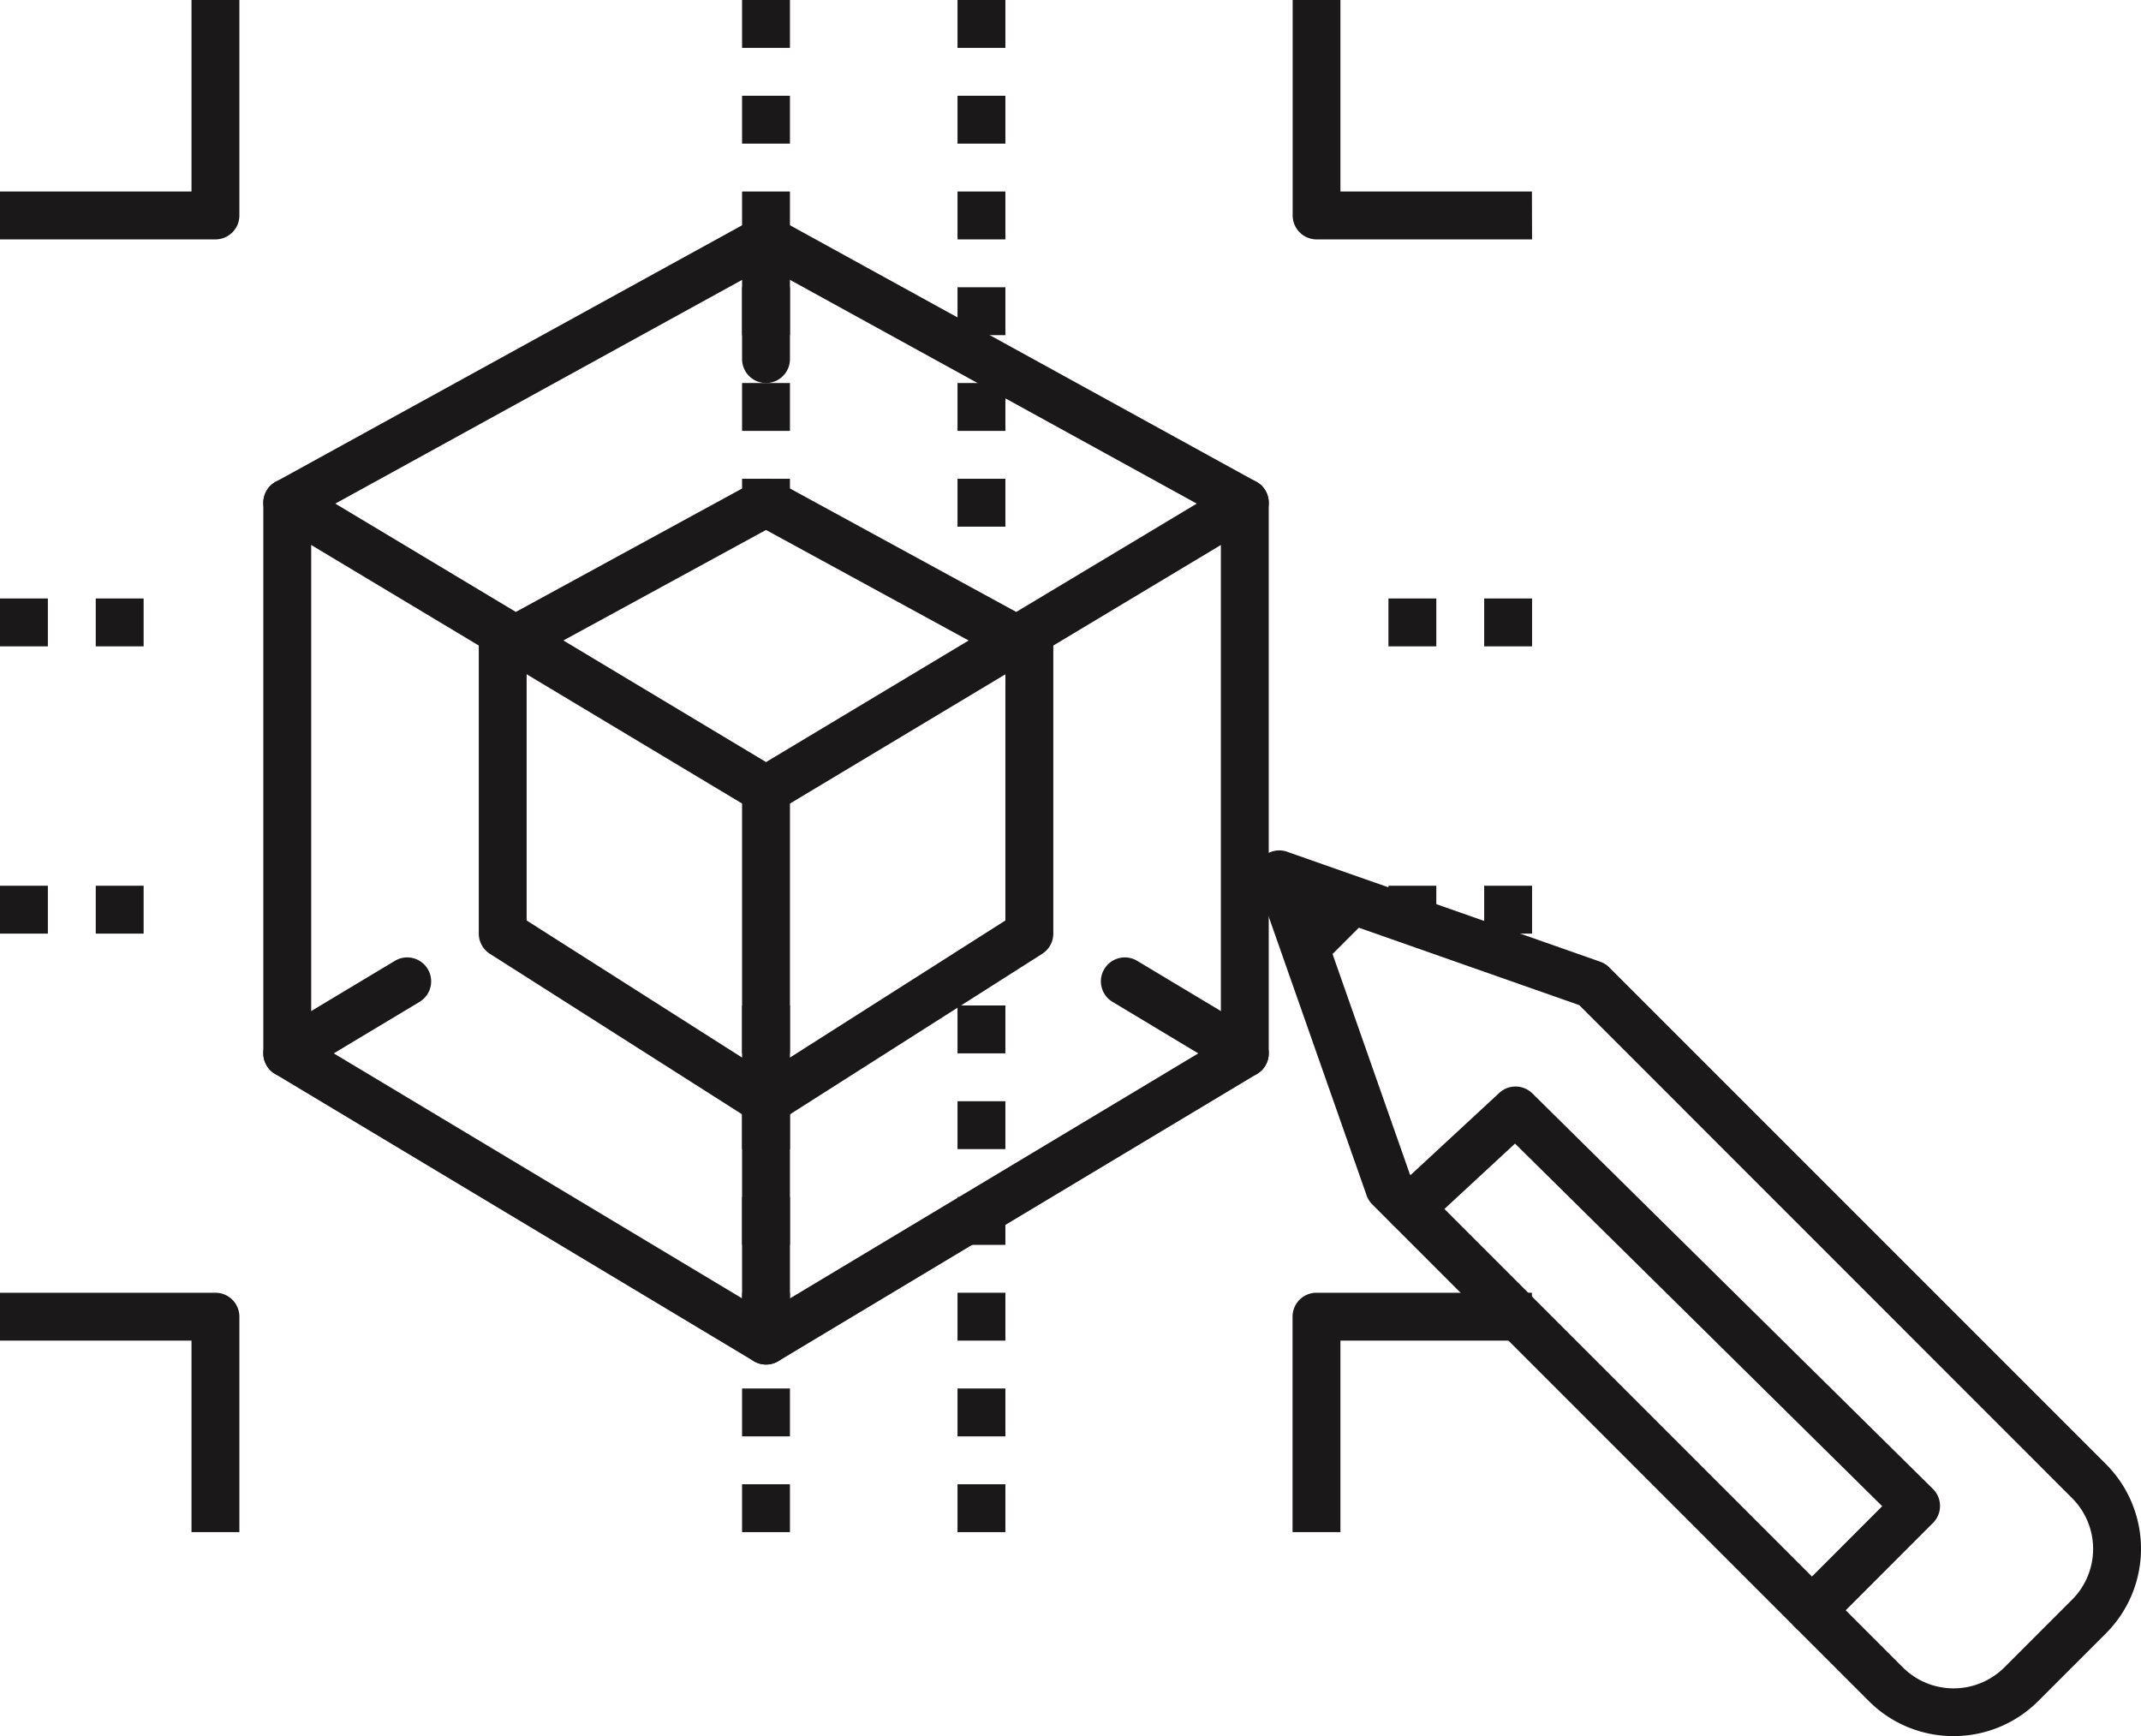 <svg xmlns="http://www.w3.org/2000/svg" width="66.722" height="54.102" viewBox="0 0 66.722 54.102">
  <g id="Group_447" data-name="Group 447" transform="translate(-90.606 -127.511)">
    <g id="logo_design" data-name="logo design" transform="translate(90.606 127.511)">
      <g id="Group_280" data-name="Group 280" transform="translate(0 18.65)">
        <g id="Group_274" data-name="Group 274">
          <g id="Group_270" data-name="Group 270">
            <rect id="Rectangle_257" data-name="Rectangle 257" width="1.492" height="1.492" fill="#1a1818"/>
          </g>
          <g id="Group_271" data-name="Group 271" transform="translate(2.984)">
            <rect id="Rectangle_258" data-name="Rectangle 258" width="1.492" height="1.492" fill="#1a1818"/>
          </g>
          <g id="Group_272" data-name="Group 272" transform="translate(43.269)">
            <rect id="Rectangle_259" data-name="Rectangle 259" width="1.492" height="1.492" transform="translate(0)" fill="#1a1818"/>
          </g>
          <g id="Group_273" data-name="Group 273" transform="translate(46.253)">
            <rect id="Rectangle_260" data-name="Rectangle 260" width="1.492" height="1.492" transform="translate(0)" fill="#1a1818"/>
          </g>
        </g>
        <g id="Group_279" data-name="Group 279" transform="translate(0 8.952)">
          <g id="Group_275" data-name="Group 275">
            <rect id="Rectangle_261" data-name="Rectangle 261" width="1.492" height="1.492" fill="#1a1818"/>
          </g>
          <g id="Group_276" data-name="Group 276" transform="translate(2.984)">
            <rect id="Rectangle_262" data-name="Rectangle 262" width="1.492" height="1.492" fill="#1a1818"/>
          </g>
          <g id="Group_277" data-name="Group 277" transform="translate(43.269)">
            <rect id="Rectangle_263" data-name="Rectangle 263" width="1.492" height="1.492" transform="translate(0)" fill="#1a1818"/>
          </g>
          <g id="Group_278" data-name="Group 278" transform="translate(46.253)">
            <rect id="Rectangle_264" data-name="Rectangle 264" width="1.492" height="1.492" transform="translate(0)" fill="#1a1818"/>
          </g>
        </g>
      </g>
      <g id="Group_307" data-name="Group 307" transform="translate(23.126 0)">
        <g id="Group_293" data-name="Group 293">
          <g id="Group_281" data-name="Group 281" transform="translate(0 46.253)">
            <rect id="Rectangle_265" data-name="Rectangle 265" width="1.492" height="1.492" fill="#1a1818"/>
          </g>
          <g id="Group_282" data-name="Group 282" transform="translate(0 43.269)">
            <rect id="Rectangle_266" data-name="Rectangle 266" width="1.492" height="1.492" fill="#1a1818"/>
          </g>
          <g id="Group_283" data-name="Group 283" transform="translate(0 40.285)">
            <rect id="Rectangle_267" data-name="Rectangle 267" width="1.492" height="1.492" transform="translate(0 0)" fill="#1a1818"/>
          </g>
          <g id="Group_284" data-name="Group 284" transform="translate(0 37.301)">
            <rect id="Rectangle_268" data-name="Rectangle 268" width="1.492" height="1.492" fill="#1a1818"/>
          </g>
          <g id="Group_285" data-name="Group 285" transform="translate(0 34.317)">
            <rect id="Rectangle_269" data-name="Rectangle 269" width="1.492" height="1.492" transform="translate(0 0)" fill="#1a1818"/>
          </g>
          <g id="Group_286" data-name="Group 286" transform="translate(0 31.333)">
            <rect id="Rectangle_270" data-name="Rectangle 270" width="1.492" height="1.492" fill="#1a1818"/>
          </g>
          <g id="Group_287" data-name="Group 287" transform="translate(0 11.936)">
            <rect id="Rectangle_271" data-name="Rectangle 271" width="1.492" height="1.492" fill="#1a1818"/>
          </g>
          <g id="Group_288" data-name="Group 288" transform="translate(0 14.92)">
            <rect id="Rectangle_272" data-name="Rectangle 272" width="1.492" height="1.492" fill="#1a1818"/>
          </g>
          <g id="Group_289" data-name="Group 289" transform="translate(0 8.952)">
            <rect id="Rectangle_273" data-name="Rectangle 273" width="1.492" height="1.492" fill="#1a1818"/>
          </g>
          <g id="Group_290" data-name="Group 290" transform="translate(0 5.968)">
            <rect id="Rectangle_274" data-name="Rectangle 274" width="1.492" height="1.492" fill="#1a1818"/>
          </g>
          <g id="Group_291" data-name="Group 291" transform="translate(0 2.984)">
            <rect id="Rectangle_275" data-name="Rectangle 275" width="1.492" height="1.492" fill="#1a1818"/>
          </g>
          <g id="Group_292" data-name="Group 292">
            <rect id="Rectangle_276" data-name="Rectangle 276" width="1.492" height="1.492" fill="#1a1818"/>
          </g>
        </g>
        <g id="Group_306" data-name="Group 306" transform="translate(6.714)">
          <g id="Group_294" data-name="Group 294" transform="translate(0 46.253)">
            <rect id="Rectangle_277" data-name="Rectangle 277" width="1.492" height="1.492" fill="#1a1818"/>
          </g>
          <g id="Group_295" data-name="Group 295" transform="translate(0 43.269)">
            <rect id="Rectangle_278" data-name="Rectangle 278" width="1.492" height="1.492" fill="#1a1818"/>
          </g>
          <g id="Group_296" data-name="Group 296" transform="translate(0 40.285)">
            <rect id="Rectangle_279" data-name="Rectangle 279" width="1.492" height="1.492" transform="translate(0 0)" fill="#1a1818"/>
          </g>
          <g id="Group_297" data-name="Group 297" transform="translate(0 37.301)">
            <rect id="Rectangle_280" data-name="Rectangle 280" width="1.492" height="1.492" fill="#1a1818"/>
          </g>
          <g id="Group_298" data-name="Group 298" transform="translate(0 34.317)">
            <rect id="Rectangle_281" data-name="Rectangle 281" width="1.492" height="1.492" transform="translate(0 0)" fill="#1a1818"/>
          </g>
          <g id="Group_299" data-name="Group 299" transform="translate(0 31.333)">
            <rect id="Rectangle_282" data-name="Rectangle 282" width="1.492" height="1.492" fill="#1a1818"/>
          </g>
          <g id="Group_300" data-name="Group 300" transform="translate(0 11.936)">
            <rect id="Rectangle_283" data-name="Rectangle 283" width="1.492" height="1.492" fill="#1a1818"/>
          </g>
          <g id="Group_301" data-name="Group 301" transform="translate(0 14.92)">
            <rect id="Rectangle_284" data-name="Rectangle 284" width="1.492" height="1.492" fill="#1a1818"/>
          </g>
          <g id="Group_302" data-name="Group 302" transform="translate(0 8.952)">
            <rect id="Rectangle_285" data-name="Rectangle 285" width="1.492" height="1.492" fill="#1a1818"/>
          </g>
          <g id="Group_303" data-name="Group 303" transform="translate(0 5.968)">
            <rect id="Rectangle_286" data-name="Rectangle 286" width="1.492" height="1.492" fill="#1a1818"/>
          </g>
          <g id="Group_304" data-name="Group 304" transform="translate(0 2.984)">
            <rect id="Rectangle_287" data-name="Rectangle 287" width="1.492" height="1.492" fill="#1a1818"/>
          </g>
          <g id="Group_305" data-name="Group 305">
            <rect id="Rectangle_288" data-name="Rectangle 288" width="1.492" height="1.492" fill="#1a1818"/>
          </g>
        </g>
      </g>
      <g id="Group_312" data-name="Group 312" transform="translate(0 0)">
        <g id="Group_308" data-name="Group 308" transform="translate(40.285)">
          <path id="Path_2813" data-name="Path 2813" d="M330.772,134.971h-6.714a.746.746,0,0,1-.746-.746v-6.714H324.8v5.968h5.968Z" transform="translate(-323.312 -127.511)" fill="#1a1818"/>
        </g>
        <g id="Group_309" data-name="Group 309" transform="translate(40.285 40.285)">
          <path id="Path_2814" data-name="Path 2814" d="M324.8,367.677h-1.492v-6.714a.746.746,0,0,1,.746-.746h6.714v1.492H324.8Z" transform="translate(-323.312 -360.217)" fill="#1a1818"/>
        </g>
        <g id="Group_310" data-name="Group 310" transform="translate(0 40.285)">
          <path id="Path_2815" data-name="Path 2815" d="M98.066,367.677H96.574v-5.968H90.606v-1.492H97.32a.746.746,0,0,1,.746.746Z" transform="translate(-90.606 -360.217)" fill="#1a1818"/>
        </g>
        <g id="Group_311" data-name="Group 311">
          <path id="Path_2816" data-name="Path 2816" d="M97.32,134.971H90.606v-1.492h5.968v-5.968h1.492v6.714A.746.746,0,0,1,97.32,134.971Z" transform="translate(-90.606 -127.511)" fill="#1a1818"/>
        </g>
      </g>
      <g id="Group_320" data-name="Group 320" transform="translate(8.206 6.714)">
        <g id="Group_313" data-name="Group 313" transform="translate(0 23.126)">
          <path id="Path_2817" data-name="Path 2817" d="M153.675,312.566a.744.744,0,0,1-.384-.106l-14.92-8.952a.746.746,0,0,1,0-1.279l3.73-2.238a.746.746,0,1,1,.768,1.279l-2.664,1.6,13.471,8.082,13.47-8.082-2.664-1.6a.746.746,0,1,1,.768-1.279l3.73,2.238a.746.746,0,0,1,0,1.279l-14.92,8.952A.743.743,0,0,1,153.675,312.566Z" transform="translate(-138.009 -299.884)" fill="#1a1818"/>
        </g>
        <g id="Group_314" data-name="Group 314" transform="translate(0 0)">
          <path id="Path_2818" data-name="Path 2818" d="M153.675,184.946a.746.746,0,0,1-.384-.106l-14.92-8.952a.745.745,0,0,1,.025-1.293l14.92-8.206a.744.744,0,0,1,.718,0l14.92,8.206a.746.746,0,0,1,.025,1.293l-14.92,8.952A.745.745,0,0,1,153.675,184.946Zm-13.423-9.67,13.423,8.054,13.423-8.054-13.423-7.383Z" transform="translate(-138.008 -166.296)" fill="#1a1818"/>
        </g>
        <g id="Group_315" data-name="Group 315" transform="translate(29.841 8.206)">
          <path id="Path_2819" data-name="Path 2819" d="M311.129,232.348a.746.746,0,0,1-.746-.746V214.444a.746.746,0,1,1,1.492,0V231.6A.746.746,0,0,1,311.129,232.348Z" transform="translate(-310.383 -213.698)" fill="#1a1818"/>
        </g>
        <g id="Group_316" data-name="Group 316" transform="translate(6.714 8.206)">
          <path id="Path_2820" data-name="Path 2820" d="M185.745,233.839a.748.748,0,0,1-.4-.117l-8.206-5.222a.747.747,0,0,1-.345-.629v-8.952a.747.747,0,0,1,.389-.655l8.206-4.476a.744.744,0,0,1,.714,0l8.206,4.476a.747.747,0,0,1,.389.655v8.952a.747.747,0,0,1-.345.629l-8.206,5.222A.748.748,0,0,1,185.745,233.839Zm-7.46-6.378,7.46,4.747,7.46-4.747v-8.1l-7.46-4.069-7.46,4.069Z" transform="translate(-176.793 -213.697)" fill="#1a1818"/>
        </g>
        <g id="Group_317" data-name="Group 317" transform="translate(14.92 17.158)">
          <path id="Path_2821" data-name="Path 2821" d="M224.942,284.061a.746.746,0,0,1-.746-.746V266.157a.746.746,0,0,1,1.492,0v17.158A.746.746,0,0,1,224.942,284.061Z" transform="translate(-224.196 -265.411)" fill="#1a1818"/>
        </g>
        <g id="Group_318" data-name="Group 318" transform="translate(14.92)">
          <path id="Path_2822" data-name="Path 2822" d="M224.942,171.517a.746.746,0,0,1-.746-.746v-3.73a.746.746,0,1,1,1.492,0v3.73A.746.746,0,0,1,224.942,171.517Z" transform="translate(-224.196 -166.295)" fill="#1a1818"/>
        </g>
        <g id="Group_319" data-name="Group 319" transform="translate(0 8.206)">
          <path id="Path_2823" data-name="Path 2823" d="M138.755,232.348a.746.746,0,0,1-.746-.746V214.444a.746.746,0,1,1,1.492,0V231.6A.746.746,0,0,1,138.755,232.348Z" transform="translate(-138.009 -213.698)" fill="#1a1818"/>
        </g>
      </g>
    </g>
    <g id="pen" transform="translate(129.725 154.011)">
      <g id="Group_321" data-name="Group 321" transform="translate(0 0)">
        <path id="Path_2824" data-name="Path 2824" d="M338.339,308.189A3.718,3.718,0,0,1,335.7,307.1L320.223,291.62a.744.744,0,0,1-.176-.28l-3.427-9.758a.746.746,0,0,1,.951-.951l9.757,3.427a.741.741,0,0,1,.28.176l15.479,15.479a3.729,3.729,0,0,1,0,5.275l-2.11,2.11A3.719,3.719,0,0,1,338.339,308.189Zm-16.941-17.5,15.359,15.359a2.242,2.242,0,0,0,3.165,0l2.11-2.11a2.237,2.237,0,0,0,0-3.165L326.673,285.41l-8.131-2.856Z" transform="translate(-316.577 -280.588)" fill="#1a1818"/>
      </g>
      <g id="Group_322" data-name="Group 322" transform="translate(0.959 1.076)">
        <path id="Path_2825" data-name="Path 2825" d="M322.863,289.351a.746.746,0,0,1-.527-1.273l1.055-1.055a.746.746,0,0,1,1.055,1.055l-1.055,1.055A.744.744,0,0,1,322.863,289.351Z" transform="translate(-322.117 -286.804)" fill="#1a1818"/>
      </g>
      <g id="Group_323" data-name="Group 323" transform="translate(4.079 7.361)">
        <path id="Path_2826" data-name="Path 2826" d="M353.412,340.178a.746.746,0,0,1-.528-1.273l2.715-2.718-11.443-11.3-2.763,2.559a.746.746,0,0,1-1.014-1.095l3.287-3.044a.747.747,0,0,1,1.031.017l12.484,12.326a.746.746,0,0,1,0,1.058l-3.245,3.249A.744.744,0,0,1,353.412,340.178Z" transform="translate(-340.14 -323.111)" fill="#1a1818"/>
      </g>
    </g>
  </g>
</svg>
